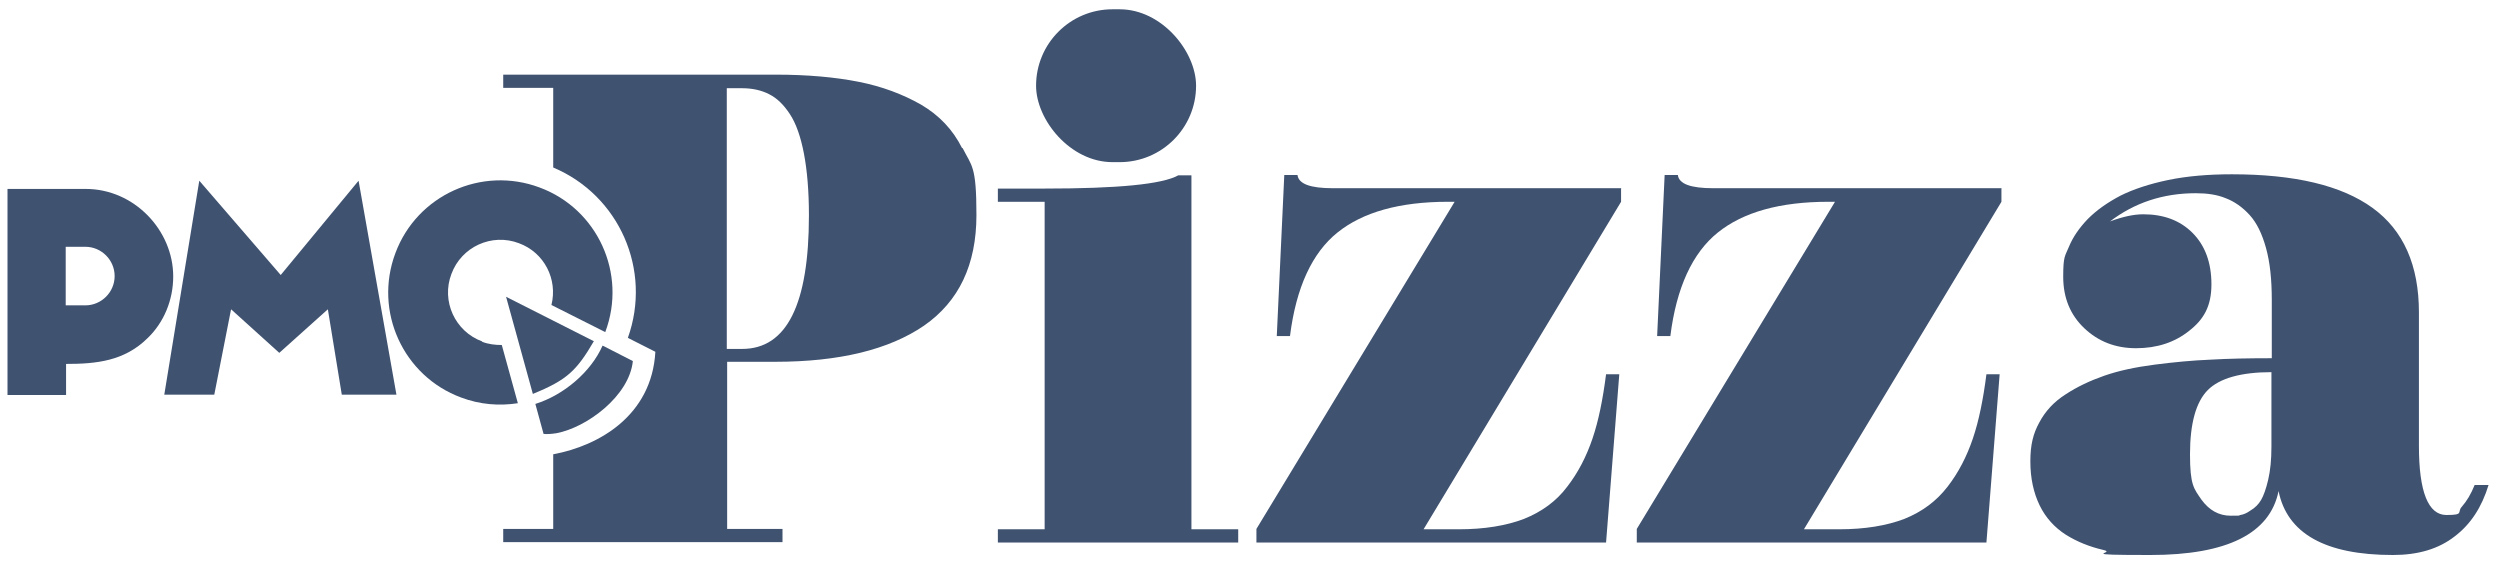 <svg xmlns="http://www.w3.org/2000/svg" xmlns:i="http://ns.adobe.com/AdobeIllustrator/10.0/" id="Layer_1" viewBox="0 0 700 159.6"><defs><style> .st0 { fill: #3f5270; } </style></defs><g><path class="st0" d="M346.7,148.2v3.7h-67.3v-3.7h13.1V56.5h-13.1v-3.7h13.1c20.5,0,32.9-1.2,37.4-3.7h3.7v99.1h13.1Z"></path><path class="st0" d="M453.9,52.8v3.7l-55.3,91.7h9.9c7.1,0,13.2-1,18.2-2.9,5-2,9.1-5,12.1-9,3.1-4,5.4-8.5,7.1-13.5,1.7-5,2.9-11,3.8-18h3.7l-3.7,47.1h-97.9v-3.8l55.5-91.6h-1.9c-13.5,0-23.8,2.9-30.9,8.6-7.1,5.7-11.6,15.4-13.3,29h-3.7l2.1-45.1h3.7c.3,2.5,3.6,3.7,9.9,3.7h80.8Z"></path><path class="st0" d="M560.4,52.8v3.7l-55.3,91.7h9.9c7.1,0,13.2-1,18.2-2.9,5-2,9-5,12.1-9,3.1-4,5.4-8.5,7.1-13.5,1.7-5,2.9-11,3.8-18h3.7l-3.7,47.1h-97.9v-3.8l55.5-91.6h-1.9c-13.5,0-23.8,2.9-30.9,8.6-7.1,5.7-11.6,15.4-13.3,29h-3.7l2.1-45.1h3.7c.3,2.5,3.6,3.7,9.9,3.7h80.8Z"></path><path class="st0" d="M636.1,100.5v-16.5c0-5.7-.5-10.5-1.6-14.5-1.1-4-2.6-7.1-4.6-9.3-2-2.2-4.3-3.8-6.7-4.7-2.4-1-5.2-1.4-8.4-1.4-9.2,0-17.2,2.7-24,7.9,3.5-1.3,6.6-2,9.3-2,5.7,0,10.3,1.7,13.8,5.2,3.5,3.5,5.3,8.3,5.3,14.4s-2.1,9.8-6.2,13c-4.1,3.3-9.1,4.9-14.9,4.9s-10.6-1.9-14.5-5.6c-3.9-3.7-5.9-8.5-5.9-14.4s.5-5.7,1.6-8.4c1.1-2.7,2.9-5.3,5.3-7.8,2.5-2.5,5.5-4.6,9.1-6.5,3.6-1.8,8.1-3.3,13.4-4.4,5.3-1.1,11.3-1.6,17.8-1.6,17.6,0,30.7,3.1,39.4,9.4,8.7,6.3,13,16.1,13,29.3v37.4c0,12.8,2.6,19.3,7.7,19.3s2.9-.8,4.3-2.3c1.4-1.6,2.6-3.6,3.6-6.1h3.9c-1.9,6.2-5,11-9.5,14.4-4.5,3.5-10.2,5.2-17.3,5.2-18.9,0-29.6-6-32-17.9-2.4,11.9-14.4,17.9-35.9,17.9s-9.2-.5-13.1-1.4c-3.9-.9-7.4-2.3-10.6-4.3-3.1-2-5.6-4.7-7.3-8.2-1.7-3.5-2.6-7.6-2.6-12.3s.8-7.8,2.5-10.9c1.7-3.2,4.1-5.8,7.4-7.9,3.2-2.1,6.8-3.8,10.8-5.2,4-1.4,8.7-2.4,14.1-3.1,5.4-.7,10.7-1.2,15.7-1.4,5.1-.3,10.8-.4,17.2-.4ZM636.1,104.2c-8.6,0-14.6,1.7-17.9,5-3.3,3.3-5,9.3-5,18s1.1,9.6,3.2,12.7c2.2,3,4.9,4.5,8.2,4.5s1.9,0,2.7-.2c.8-.1,1.8-.5,2.9-1.3,1.2-.7,2.2-1.7,2.9-2.9.7-1.2,1.4-3.1,2-5.7.6-2.6.9-5.6.9-9.2v-21Z"></path></g><rect class="st0" x="290.1" y="2.6" width="44.8" height="42.8" rx="21.4" ry="21.4"></rect><path class="st0" d="M269.4,41.5c-2.6-5.2-6.4-9.2-11.5-12.2-5.1-2.9-10.9-5.1-17.5-6.4-6.6-1.3-14.3-2-23.2-2h-76.3v3.7h14v22.3c18.5,7.8,27.7,28.7,20.9,47.7l7.7,3.9c-1,17.8-15.7,26.3-28.6,28.7v20.9h-14v3.7h78.2v-3.7h-15.5v-46.8h13.5c17.9,0,31.8-3.4,41.6-10.1,9.8-6.8,14.7-17.1,14.7-31s-1.3-13.6-3.9-18.8ZM207.8,97.7h-4.3V24.7h4.3c2.9,0,5.5.6,7.6,1.7,2.2,1.1,4.1,3,5.8,5.6,1.7,2.6,3,6.3,3.9,11,.9,4.7,1.4,10.5,1.4,17.3,0,24.9-6.2,37.4-18.7,37.4Z"></path><g><path class="st0" d="M23.9,85.5h-5.5v-16.4h5.5c4.5,0,8.2,3.7,8.2,8.2s-3.7,8.2-8.2,8.2M23.9,52.9H2.1v57.7h16.4v-8.7c8.5,0,16.3-.8,22.8-7.2,4.6-4.4,7.2-10.7,7.2-17.3,0-12.9-10.9-24.5-24.5-24.5"></path><polygon class="st0" points="78.6 77 55.8 50.6 46 110.5 60 110.5 64.7 86.6 78.2 98.8 91.8 86.6 95.7 110.5 111 110.5 100.4 50.6 78.6 77"></polygon><g><path class="st0" d="M135,95.6c-7.6-2.8-11.5-11.3-8.6-18.9,2.8-7.6,11.3-11.5,18.9-8.6,7.1,2.6,10.9,10.1,9.1,17.3l15.1,7.6s0,0,0-.1c6.1-16.3-2.2-34.4-18.4-40.4-16.3-6.1-34.4,2.2-40.4,18.4-6.1,16.3,2.2,34.4,18.4,40.4,5.3,2,10.7,2.4,15.9,1.6l-4.5-16.3c-1.8,0-3.7-.2-5.5-.9"></path><path class="st0" d="M168.7,96.8c-3.2,7.3-10.8,13.8-18.8,16.3l2.3,8.4c1.1.1,2.3,0,3.6-.2,8.5-1.6,20.4-10.4,21.4-20.2l-8.4-4.3Z"></path><path class="st0" d="M166.2,95.5l-24.5-12.4,7.5,27.2c9.5-3.9,12.2-6.4,17.1-14.8"></path></g></g><path class="st0" d="M166.2,95.5"></path></svg>